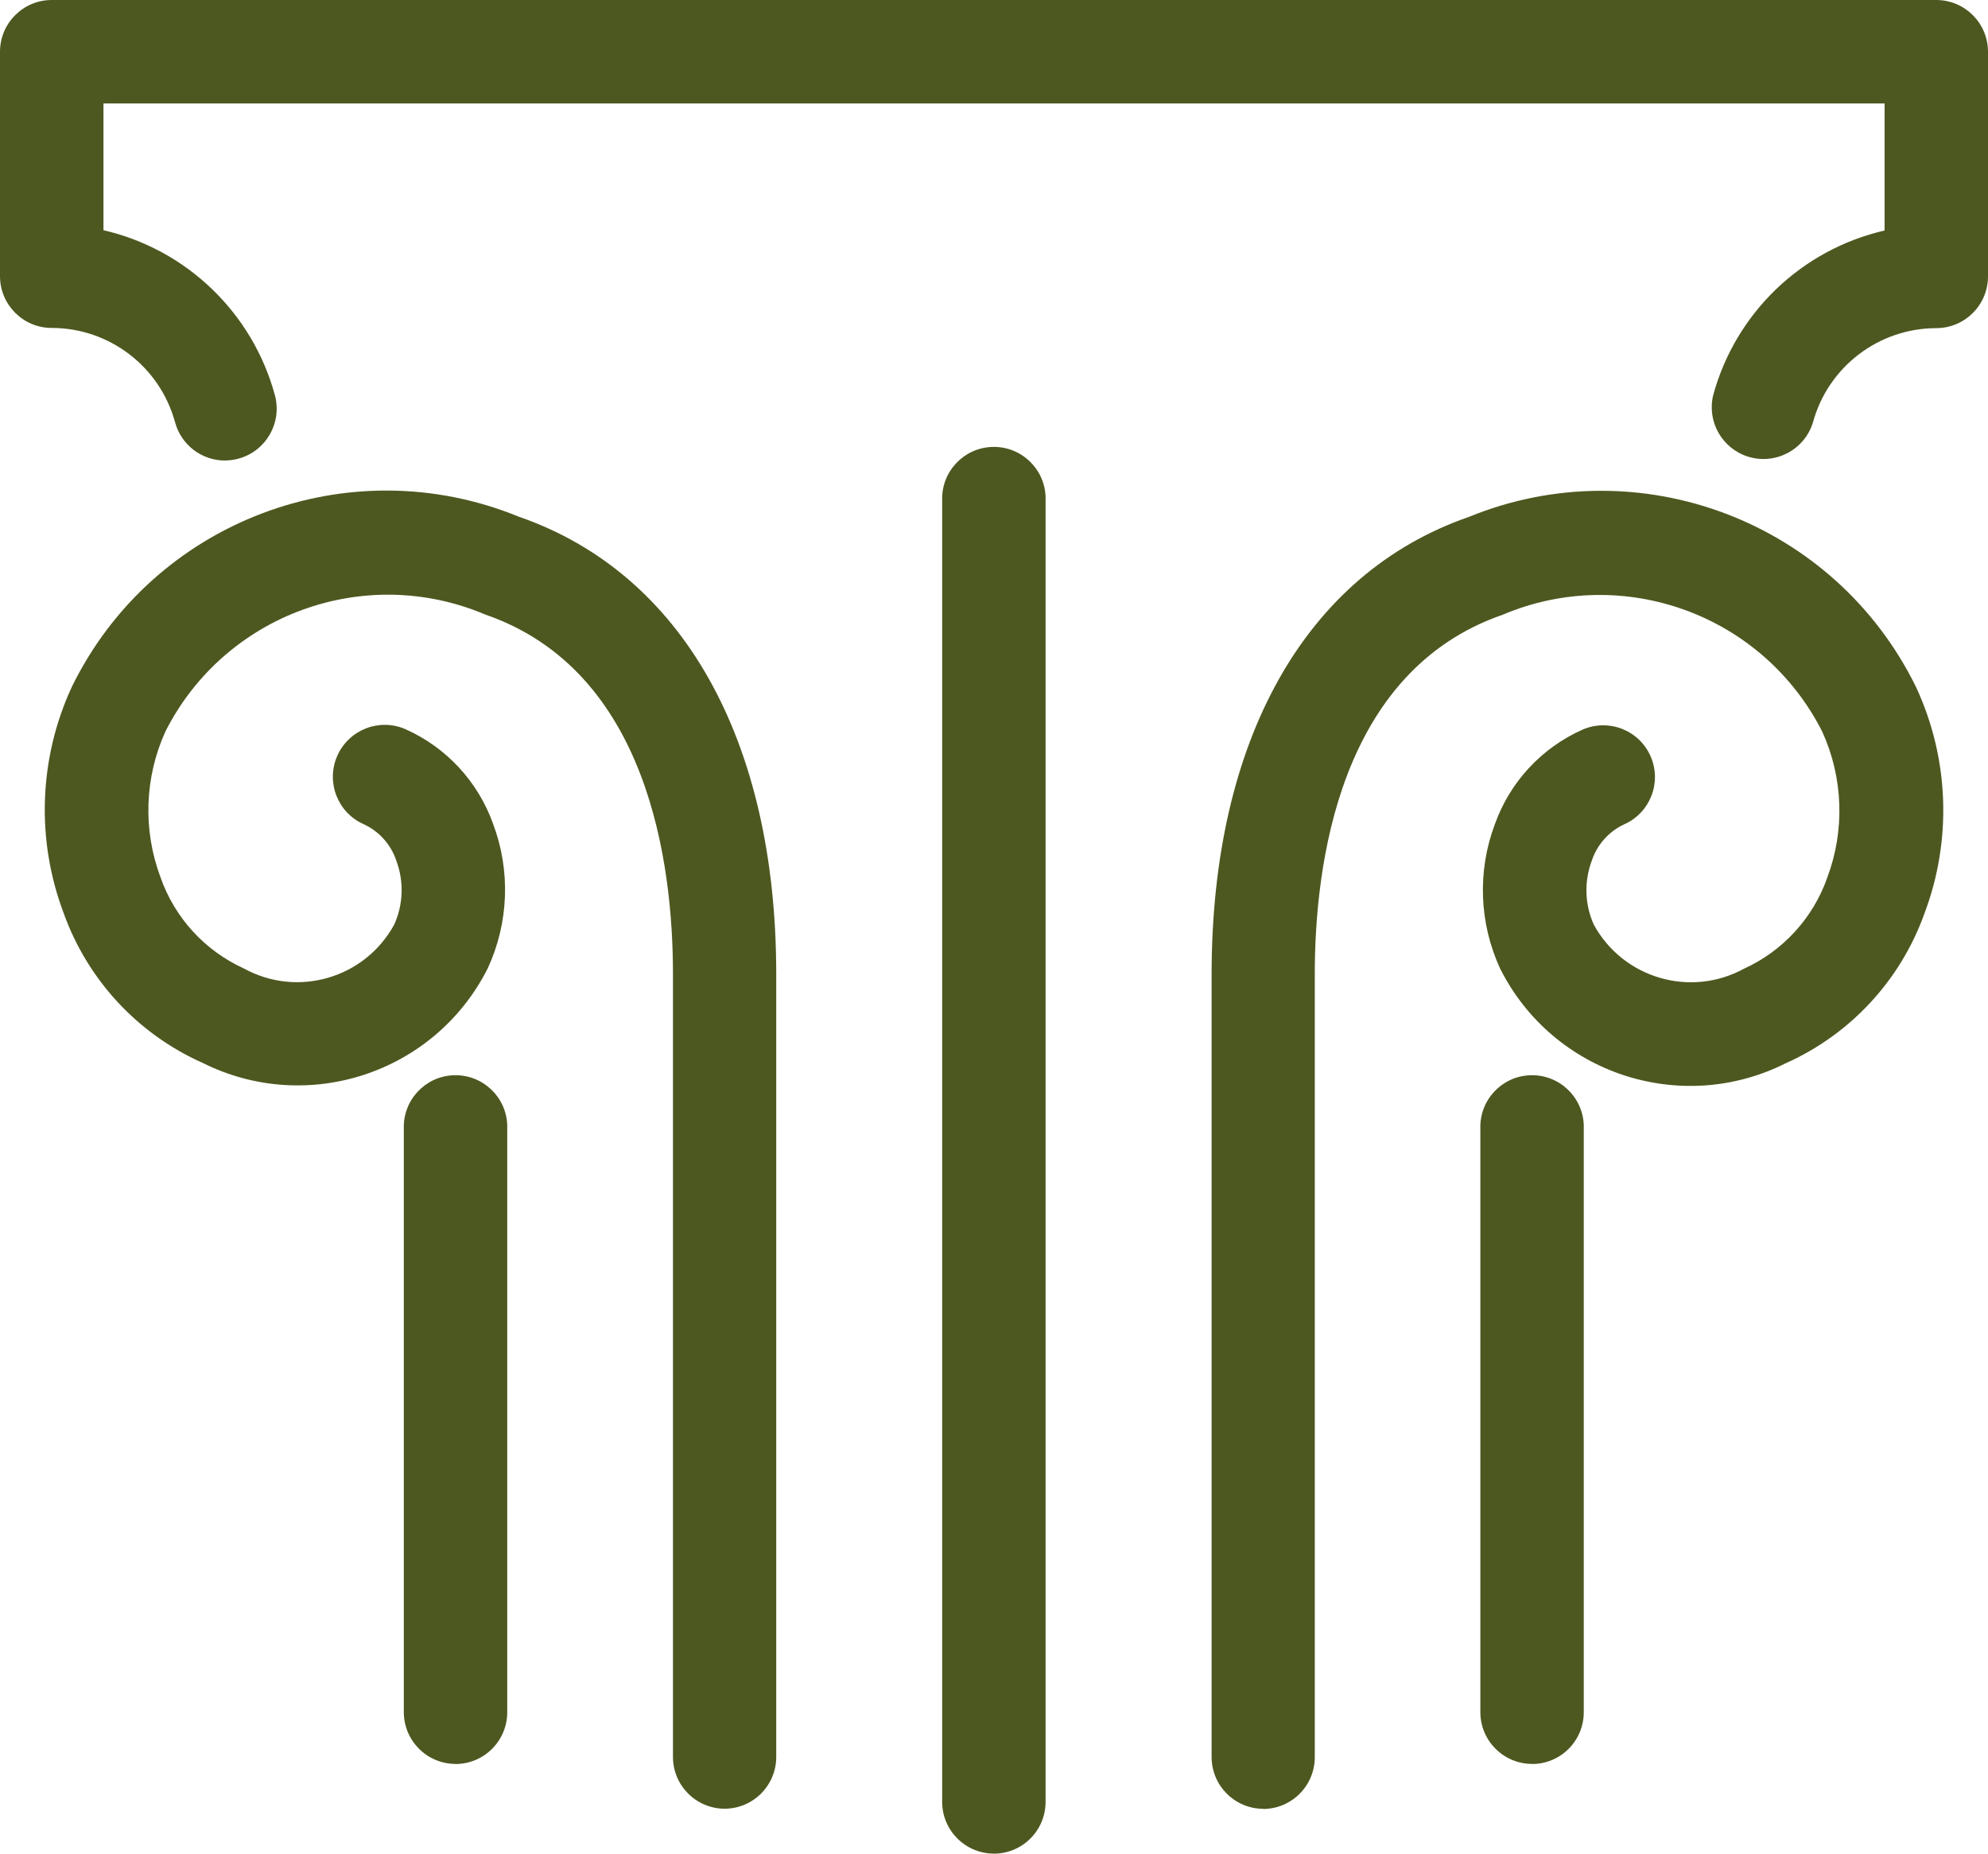 <?xml version="1.0" encoding="UTF-8"?>
<svg xmlns="http://www.w3.org/2000/svg" id="Laag_1" data-name="Laag 1" viewBox="0 0 393.69 367.01">
  <defs>
    <style>
      .cls-1 {
        fill: #4d5820;
        stroke-width: 0px;
      }
    </style>
  </defs>
  <g id="Group_285" data-name="Group 285">
    <path id="Path_1335" data-name="Path 1335" class="cls-1" d="M196.83,367c-5.66,0-10.25-4.59-10.25-10.25h0V99.1c-.2-5.66,4.22-10.41,9.87-10.61,5.66-.2,10.41,4.22,10.61,9.87,0,.25,0,.49,0,.74v257.66c0,5.66-4.59,10.25-10.25,10.25h0"></path>
    <path id="Path_1336" data-name="Path 1336" class="cls-1" d="M90.22,349.24c-5.66,0-10.25-4.59-10.25-10.25h0v-115.49c-.2-5.66,4.22-10.41,9.87-10.61,5.66-.2,10.41,4.22,10.61,9.87,0,.25,0,.49,0,.74v115.51c0,5.66-4.59,10.25-10.25,10.25h0"></path>
    <path id="Path_1337" data-name="Path 1337" class="cls-1" d="M303.41,349.24c-5.66,0-10.25-4.59-10.25-10.25h0v-115.49c-.2-5.66,4.22-10.41,9.87-10.61,5.66-.2,10.41,4.22,10.61,9.87,0,.25,0,.49,0,.74v115.51c0,5.66-4.59,10.25-10.25,10.25h0"></path>
    <path id="Path_1338" data-name="Path 1338" class="cls-1" d="M143.52,358.11c-5.66,0-10.25-4.59-10.25-10.25h0v-154.99c0-21.78-4.83-60.05-37.19-71.2-23.9-10.13-51.55-.03-63.3,23.11-4.16,9.13-4.51,19.54-.99,28.93,2.81,8.01,8.78,14.53,16.51,18.04,10.6,5.83,23.91,1.96,29.74-8.64,0-.01.01-.02.02-.03,1.82-4.03,1.96-8.61.4-12.74-1.06-3.13-3.35-5.7-6.34-7.11-5.21-2.25-7.61-8.3-5.36-13.51,2.25-5.21,8.3-7.61,13.51-5.36,8.09,3.6,14.36,10.35,17.35,18.68,3.53,9.32,3.15,19.68-1.05,28.72-10.46,20.71-35.7,29.06-56.45,18.68-12.83-5.71-22.77-16.42-27.51-29.64-5.5-14.54-4.92-30.69,1.61-44.8,16.03-32.78,54.74-47.52,88.52-33.7,32.4,11.21,50.98,44.21,50.98,90.55v155.01c0,5.66-4.59,10.25-10.25,10.25h0"></path>
    <path id="Path_1339" data-name="Path 1339" class="cls-1" d="M250.19,358.13c-5.66,0-10.25-4.59-10.25-10.25h0v-154.99c0-46.34,18.58-79.35,50.98-90.56,33.78-13.78,72.46.94,88.52,33.7,6.57,14.12,7.16,30.3,1.65,44.87-4.74,13.22-14.68,23.93-27.51,29.64-20.75,10.39-46,2.03-56.46-18.68-4.21-9.04-4.59-19.39-1.07-28.72,2.99-8.34,9.26-15.09,17.35-18.68,5.19-2.26,11.22.11,13.48,5.3,2.26,5.19-.11,11.22-5.3,13.48-3,1.41-5.28,3.99-6.34,7.13-1.56,4.13-1.42,8.71.4,12.73,5.82,10.61,19.14,14.5,29.75,8.68,0,0,0,0,.01,0,7.71-3.52,13.65-10.02,16.46-18.02,3.52-9.38,3.16-19.77-.99-28.89-11.73-23.16-39.4-33.28-63.31-23.15-32.35,11.2-37.19,49.38-37.19,71.2v154.99c0,5.66-4.59,10.25-10.25,10.25h0"></path>
    <path id="Path_1340" data-name="Path 1340" class="cls-1" d="M44.55,91.18c-4.62,0-8.67-3.1-9.88-7.57-3.01-11.02-13-18.67-24.42-18.68-5.64,0-10.23-4.56-10.25-10.21V10.25C0,4.59,4.59,0,10.25,0h373.15c5.66-.02,10.27,4.55,10.29,10.21,0,.01,0,.03,0,.04v44.47c0,5.66-4.59,10.25-10.25,10.25-11.42.02-21.42,7.67-24.42,18.68-1.67,5.41-7.41,8.44-12.81,6.77-5.14-1.58-8.18-6.87-6.96-12.11,4.43-16.32,17.48-28.88,33.96-32.67v-25.16H20.49v25.1c16.47,3.8,29.52,16.36,33.95,32.67,1.47,5.46-1.76,11.08-7.22,12.56-.87.24-1.77.36-2.67.36"></path>
  </g>
</svg>
